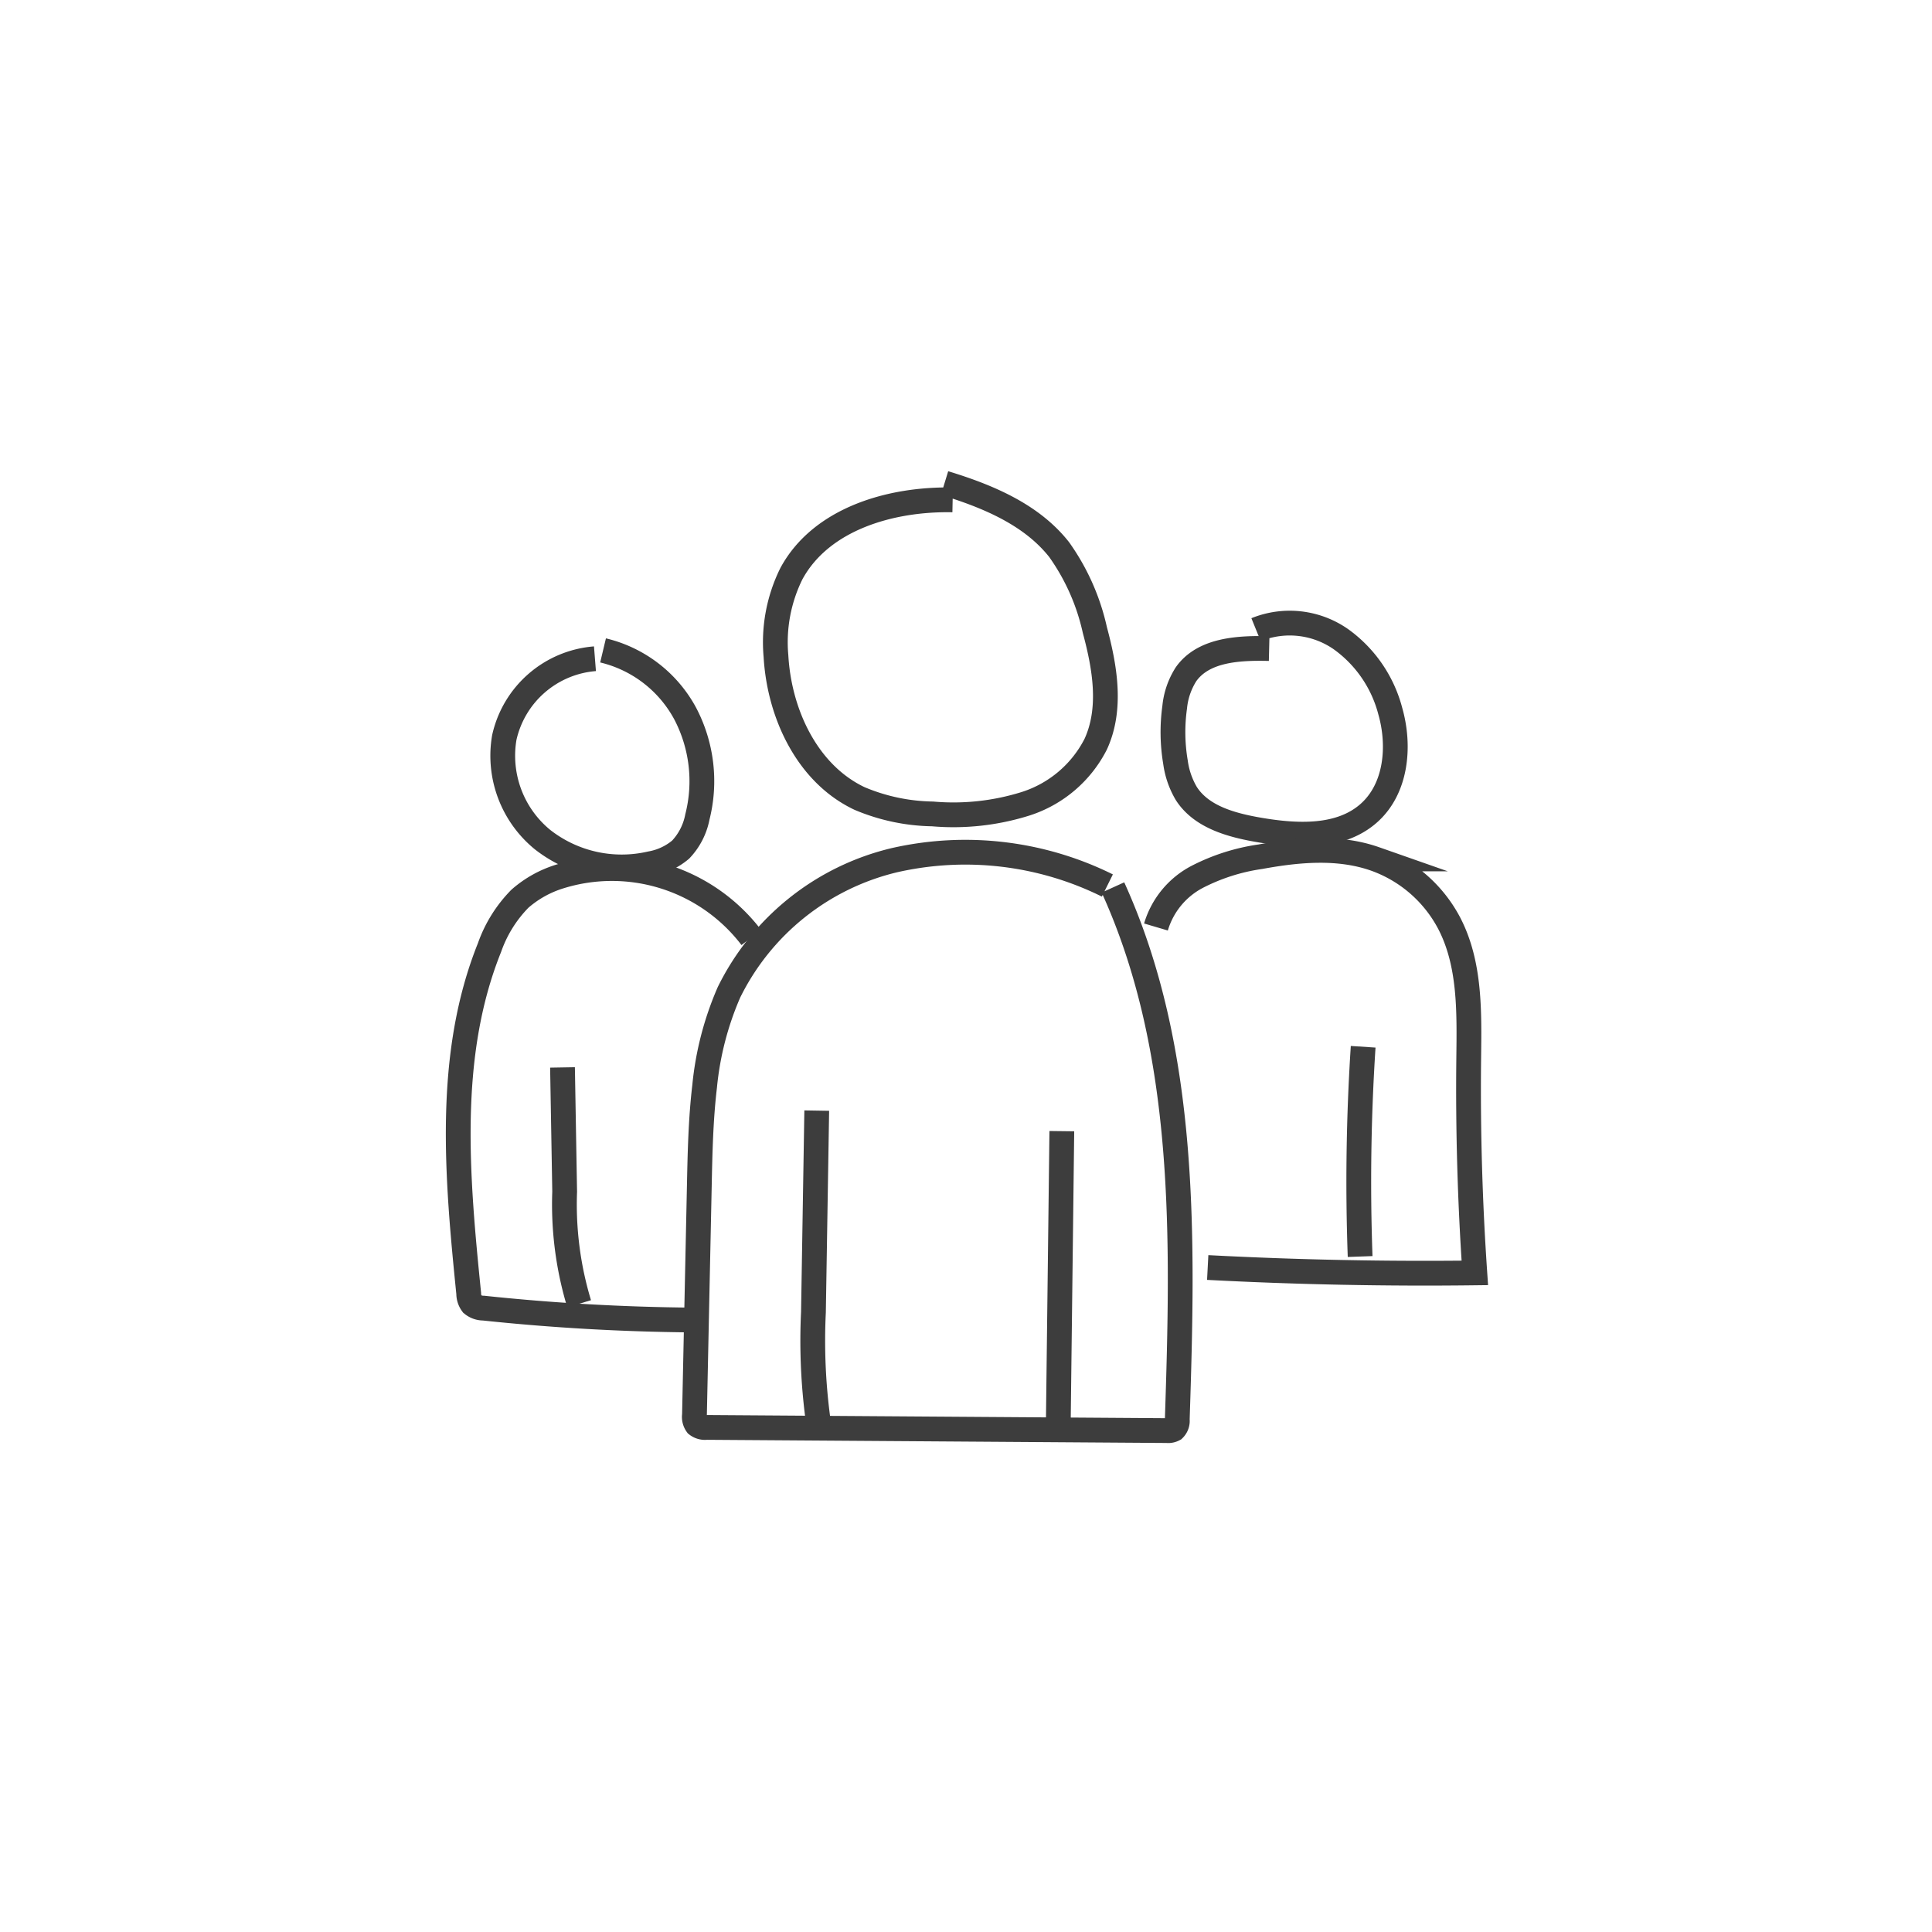 <svg xmlns="http://www.w3.org/2000/svg" width="156" height="156" viewBox="0 0 156 156">
  <g id="Grupo_152" data-name="Grupo 152" transform="translate(-5293 309)">
    <rect id="Rectángulo_47" data-name="Rectángulo 47" width="156" height="156" transform="translate(5293 -309)" fill="none"/>
    <g id="Grupo_146" data-name="Grupo 146" transform="translate(8726.529 -2564.61)">
      <path id="Trazado_217" data-name="Trazado 217" d="M-3359.656,2295.973c-5.02-.1-10.621,1.536-13.016,5.948a12.483,12.483,0,0,0-1.25,6.668c.266,4.657,2.53,9.5,6.747,11.495a15.732,15.732,0,0,0,5.9,1.246,19.439,19.439,0,0,0,7.523-.824,9.644,9.644,0,0,0,5.647-4.806c1.312-2.849.75-6.185-.067-9.212a17.832,17.832,0,0,0-2.884-6.5c-2.242-2.847-5.786-4.314-9.252-5.373" transform="translate(3.049 0)" fill="none" stroke="#3d3d3d" stroke-miterlimit="10" stroke-width="2"/>
      <path id="Trazado_218" data-name="Trazado 218" d="M-3346.383,2323.566a25.824,25.824,0,0,0-17.2-2.043,20.07,20.07,0,0,0-13.352,10.664,24.984,24.984,0,0,0-1.967,7.593c-.317,2.679-.374,5.381-.43,8.079l-.391,18.469a1.061,1.061,0,0,0,.191.778,1.064,1.064,0,0,0,.78.217l37.193.257a.928.928,0,0,0,.543-.108.943.943,0,0,0,.277-.781c.475-14.555.835-29.712-5.193-42.967" transform="translate(2.269 3.544)" fill="none" stroke="#3d3d3d" stroke-miterlimit="10" stroke-width="2"/>
      <path id="Trazado_219" data-name="Trazado 219" d="M-3370.822,2364.665a47.77,47.77,0,0,1-.434-9.139l.266-16.27" transform="translate(3.409 6.03)" fill="none" stroke="#3d3d3d" stroke-miterlimit="10" stroke-width="2"/>
      <path id="Trazado_220" data-name="Trazado 220" d="M-3353.555,2340.718l-.3,24.9" transform="translate(5.763 6.227)" fill="none" stroke="#3d3d3d" stroke-miterlimit="10" stroke-width="2"/>
      <path id="Trazado_221" data-name="Trazado 221" d="M-3337.918,2306.633c-2.44-.058-5.292.077-6.707,2.066a6.011,6.011,0,0,0-.921,2.674,14.531,14.531,0,0,0,.065,4.436,6.73,6.73,0,0,0,.874,2.528c1.217,1.9,3.647,2.557,5.87,2.94,3.062.526,6.575.7,8.891-1.376,2.2-1.969,2.517-5.381,1.708-8.219a10.358,10.358,0,0,0-3.991-5.809,7.226,7.226,0,0,0-6.847-.764" transform="translate(6.867 1.345)" fill="none" stroke="#3d3d3d" stroke-miterlimit="10" stroke-width="2"/>
      <path id="Trazado_222" data-name="Trazado 222" d="M-3346.893,2326.931a6.712,6.712,0,0,1,3.324-4.046,16.1,16.1,0,0,1,5.105-1.629c3.071-.563,6.312-.856,9.258.177a10.887,10.887,0,0,1,5.982,5.177c1.721,3.294,1.626,7.2,1.584,10.914q-.1,8.673.493,17.337-10.787.131-21.568-.435" transform="translate(6.703 3.53)" fill="none" stroke="#3d3d3d" stroke-miterlimit="10" stroke-width="2"/>
      <path id="Trazado_223" data-name="Trazado 223" d="M-3332.357,2351.652a168,168,0,0,1,.245-16.937" transform="translate(8.652 5.417)" fill="none" stroke="#3d3d3d" stroke-miterlimit="10" stroke-width="2"/>
      <path id="Trazado_224" data-name="Trazado 224" d="M-3385.914,2307.191a8.157,8.157,0,0,0-7.32,6.36,8.744,8.744,0,0,0,3.089,8.246,10.365,10.365,0,0,0,8.722,1.939,5.129,5.129,0,0,0,2.428-1.133,5.25,5.25,0,0,0,1.35-2.629,11.747,11.747,0,0,0-.986-8.364,10.222,10.222,0,0,0-6.629-5.092" transform="translate(0.425 1.609)" fill="none" stroke="#3d3d3d" stroke-miterlimit="10" stroke-width="2"/>
      <path id="Trazado_225" data-name="Trazado 225" d="M-3372.862,2327.608a14.164,14.164,0,0,0-15.438-4.937,8.824,8.824,0,0,0-3.244,1.8,10.62,10.62,0,0,0-2.46,3.95c-3.514,8.744-2.624,18.552-1.679,27.928a1.42,1.42,0,0,0,.279.854,1.421,1.421,0,0,0,.92.329q8.366.885,16.794.959" transform="translate(0 3.703)" fill="none" stroke="#3d3d3d" stroke-miterlimit="10" stroke-width="2"/>
      <path id="Trazado_226" data-name="Trazado 226" d="M-3387.768,2355.269a27.684,27.684,0,0,1-1.168-9.054l-.174-10.03" transform="translate(1.001 5.615)" fill="none" stroke="#3d3d3d" stroke-miterlimit="10" stroke-width="2"/>
    </g>
  </g>
</svg>
